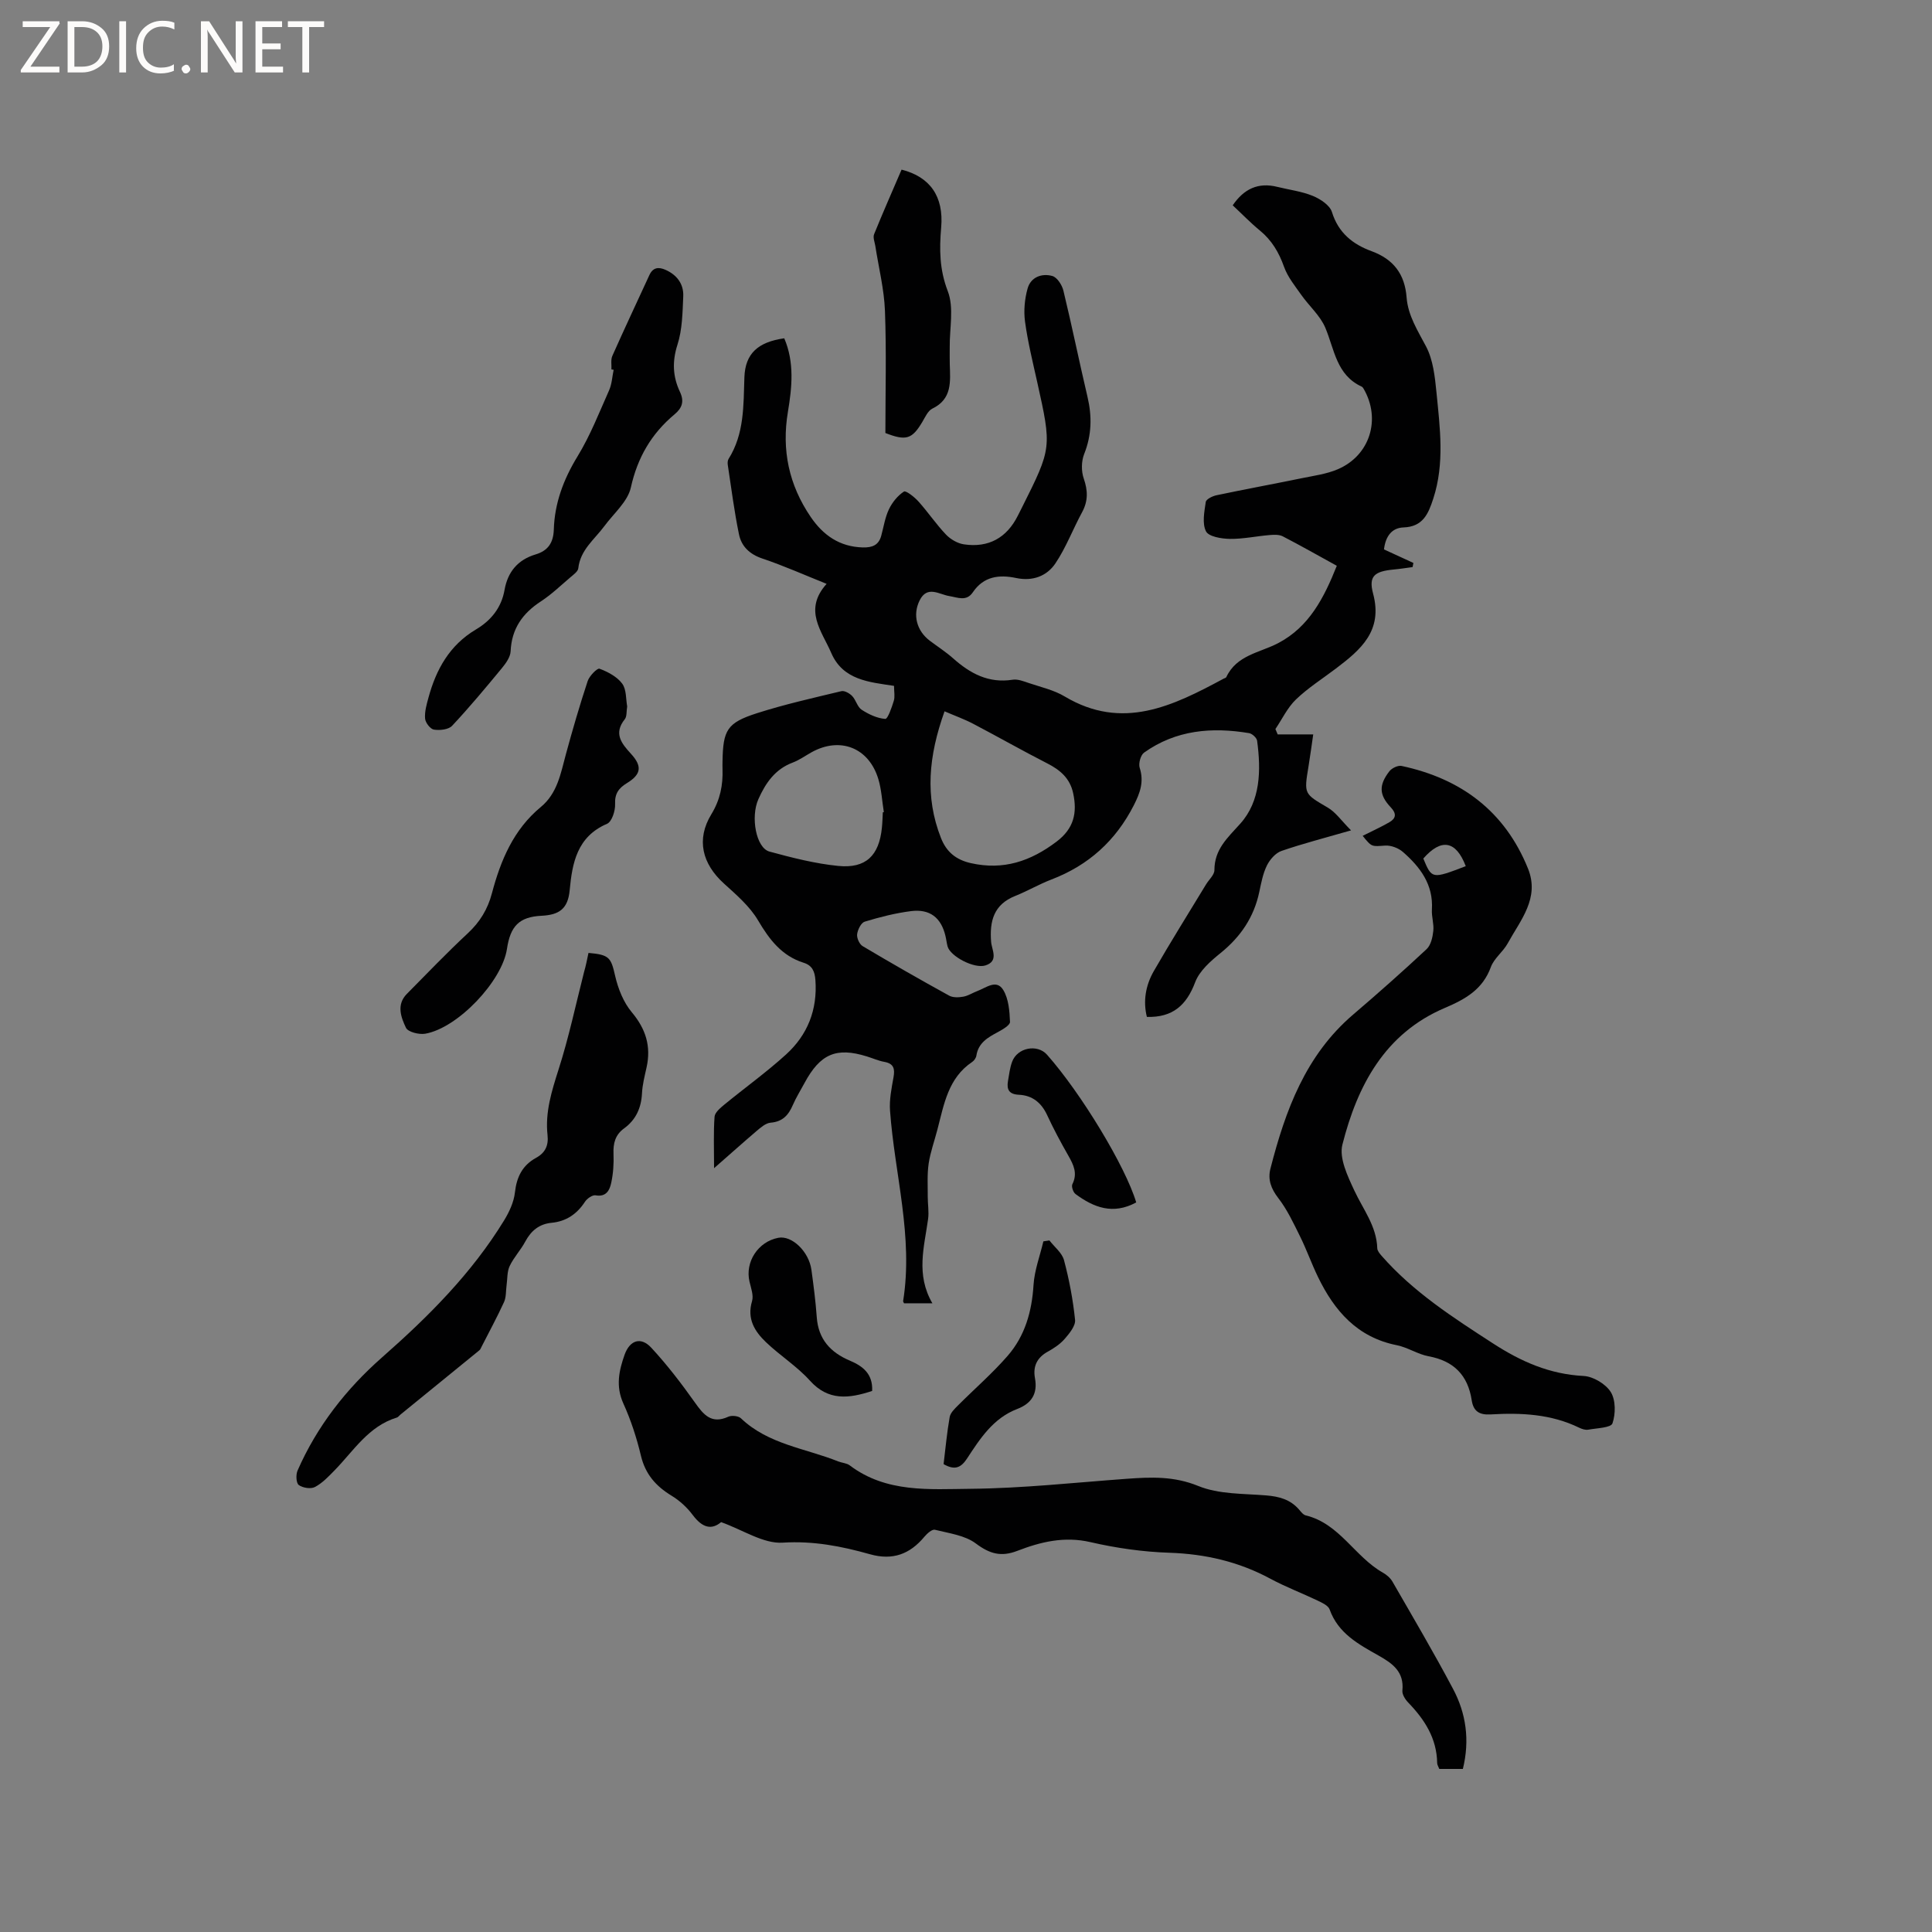 <svg enable-background="new 0 0 400 400" viewBox="0 0 400 400" xmlns="http://www.w3.org/2000/svg"><rect x="0" y="0" width="400" height="400" fill="#808080" stroke="none"/><path d="m12.4 4.8-6.1 9h6v1.2h-8v-.5l6.1-8.9h-5.7v-1.2h7.6v.4z" fill="#fcfbfa"/><path d="m14 15v-10.6h3c1.6 0 2.9.5 4 1.4s1.6 2.2 1.6 3.8-.5 3-1.6 3.9-2.4 1.5-4 1.5zm1.4-9.4v8.2h1.6c1.3 0 2.4-.4 3.1-1.1s1.1-1.8 1.1-3.1-.4-2.3-1.2-3-1.8-1-3.1-1z" fill="#fcfbfa"/><path d="m26.1 4.4v10.6h-1.4v-10.6z" fill="#fcfbfa"/><path d="m36.1 14.6c-.8.4-1.8.6-2.9.6-1.5 0-2.7-.5-3.6-1.4s-1.4-2.2-1.4-3.8c0-1.7.5-3.1 1.5-4.1s2.3-1.6 3.9-1.6c1 0 1.8.1 2.5.4v1.4c-.8-.4-1.6-.6-2.5-.6-1.2 0-2.1.4-2.9 1.2s-1.1 1.8-1.1 3.2c0 1.3.3 2.3 1 3s1.6 1.1 2.7 1.1c1 0 2-.2 2.7-.7v1.3z" fill="#fcfbfa"/><path d="m37.6 14.3c0-.2.1-.5.3-.6s.4-.3.6-.3c.3 0 .5.1.6.3s.3.4.3.6-.1.4-.3.6-.4.3-.6.3c-.3 0-.5-.1-.6-.3s-.3-.4-.3-.6z" fill="#fcfbfa"/><path d="m50.2 15h-1.6l-5.3-8.2c-.2-.2-.3-.5-.4-.7 0 .2.1.7.1 1.5v7.4h-1.4v-10.6h1.7l5.2 8.1c.2.4.4.6.4.7 0-.3-.1-.8-.1-1.5v-7.3h1.4z" fill="#fcfbfa"/><path d="m58.6 15h-5.7v-10.6h5.5v1.2h-4.1v3.4h3.8v1.2h-3.8v3.6h4.3z" fill="#fcfbfa"/><path d="m67.1 5.6h-3.1v9.4h-1.4v-9.4h-3v-1.2h7.5z" fill="#fcfbfa"/><g fill="#010102"><path d="m147.84 241.86c0-4.15-.14-7.41.1-10.65.07-.88 1.18-1.81 2-2.49 4.25-3.49 8.74-6.71 12.8-10.4 4.46-4.05 6.53-9.27 6.08-15.42-.13-1.78-.66-3.02-2.43-3.57-4.54-1.43-7.09-4.79-9.44-8.77-1.72-2.92-4.49-5.3-7.06-7.63-4.52-4.09-5.79-9.14-2.61-14.35 1.83-3.01 2.42-6.02 2.31-9.36-.02-.53-.01-1.06 0-1.59.11-6.48.93-7.98 7.1-9.96 5.73-1.84 11.64-3.16 17.5-4.57.65-.16 1.7.44 2.24 1 .79.82 1.07 2.26 1.96 2.84 1.46.95 3.21 1.78 4.89 1.9.52.04 1.35-2.37 1.77-3.74.27-.86.05-1.87.05-3.1-5.13-.78-10.58-1.17-13.01-6.84-1.93-4.49-5.82-8.86-.95-14.28-4.6-1.84-8.89-3.76-13.33-5.25-2.63-.89-4.3-2.52-4.81-4.99-.98-4.75-1.59-9.58-2.32-14.38-.06-.4-.04-.92.16-1.24 3.28-5.22 3.08-11.07 3.28-16.91.17-4.91 2.81-7.3 8.25-8.07 2.13 4.97 1.61 10.13.76 15.22-1.33 7.93.21 15.15 4.72 21.77 2.59 3.8 5.99 6.18 10.78 6.31 1.96.05 3.3-.46 3.83-2.45.5-1.84.78-3.78 1.59-5.46.68-1.42 1.81-2.82 3.1-3.66.41-.26 2.19 1.14 3.02 2.07 1.98 2.21 3.65 4.7 5.69 6.84.94.98 2.39 1.83 3.71 2.02 5.11.76 8.87-1.36 11.16-5.93.28-.57.58-1.13.86-1.7 6.19-12.37 6.18-12.36 3.14-26.03-.92-4.13-1.94-8.26-2.51-12.45-.3-2.23-.08-4.68.53-6.85.65-2.36 2.93-3.21 5.12-2.6 1 .28 2.02 1.87 2.3 3.05 1.77 7.31 3.27 14.68 4.99 22 .95 4.04.87 7.88-.69 11.8-.6 1.5-.62 3.57-.09 5.09.86 2.49.92 4.63-.34 6.96-1.9 3.5-3.32 7.31-5.52 10.59-1.78 2.66-4.73 3.76-8.14 3.04-3.51-.74-6.72-.36-8.96 2.95-1.32 1.96-3.11 1.08-4.88.79-2.1-.34-4.57-2.27-6.14.9-1.49 3-.61 6.3 2.11 8.35 1.61 1.21 3.32 2.31 4.82 3.64 3.53 3.14 7.35 5.21 12.32 4.43 1.06-.17 2.28.32 3.37.69 2.51.85 5.19 1.44 7.42 2.78 11.97 7.14 22.43 1.94 32.9-3.69.19-.1.47-.16.55-.31 2.13-4.59 6.93-5.05 10.75-7.05 6.42-3.37 9.49-9.39 12.13-16.01-3.78-2.08-7.44-4.16-11.19-6.1-.76-.39-1.84-.34-2.75-.26-2.74.23-5.48.83-8.22.79-1.72-.03-4.36-.46-4.92-1.56-.83-1.64-.35-4.05-.05-6.08.08-.58 1.4-1.23 2.25-1.4 5.89-1.24 11.82-2.33 17.72-3.54 2.48-.51 5.06-.85 7.35-1.83 6.68-2.85 9-10.37 5.38-16.64-.1-.18-.24-.39-.41-.47-5.25-2.41-5.64-7.69-7.54-12.2-1.06-2.51-3.35-4.49-4.97-6.79-1.31-1.86-2.82-3.71-3.57-5.81-1.06-2.99-2.54-5.5-5-7.52-1.95-1.6-3.72-3.44-5.63-5.22 2.32-3.41 5.28-4.81 9.24-3.82 2.46.61 5.04.92 7.35 1.87 1.55.64 3.51 1.92 3.95 3.33 1.33 4.32 4.32 6.69 8.2 8.11 4.56 1.67 6.89 4.76 7.26 9.57.29 3.79 2.31 6.88 4.04 10.18 1.45 2.76 1.82 6.23 2.14 9.43.72 7.36 1.73 14.75-.66 22.07-1.03 3.17-2.15 5.81-6.17 5.95-2.39.09-3.71 1.81-4.03 4.55 1.98.91 4.03 1.86 6.09 2.8-.06.29-.11.58-.17.86-1.3.17-2.59.38-3.89.5-3.98.38-5.27 1.34-4.28 5.01 2.06 7.7-2.58 11.61-7.7 15.49-2.78 2.11-5.77 4-8.27 6.4-1.76 1.69-2.86 4.06-4.26 6.13.16.37.31.74.47 1.11h7.36c-.28 1.89-.59 4.27-.98 6.64-.96 5.77-.9 5.64 4 8.52 1.65.97 2.83 2.73 4.81 4.71-5.54 1.6-10.04 2.75-14.41 4.26-1.23.43-2.41 1.79-3.01 3.01-.83 1.68-1.18 3.61-1.58 5.48-1.1 5.21-3.84 9.26-7.97 12.61-2.08 1.68-4.4 3.7-5.3 6.07-1.79 4.75-4.63 7.34-10 7.19-.81-3.21-.28-6.51 1.43-9.48 3.48-6.05 7.19-11.97 10.81-17.94.6-1 1.74-1.98 1.74-2.97.01-4.31 2.68-6.64 5.35-9.61 4.22-4.69 4.32-11.05 3.49-17.18-.08-.6-1.01-1.46-1.65-1.57-7.72-1.29-15.16-.67-21.75 4.03-.72.51-1.19 2.25-.91 3.14.93 2.9.08 5.21-1.22 7.77-3.75 7.34-9.37 12.42-17.05 15.36-2.56.98-4.96 2.39-7.51 3.41-4.44 1.77-5.32 5.21-4.98 9.5.13 1.66 1.64 3.98-1.17 4.88-2.33.74-7.3-1.89-7.85-3.95-.19-.72-.26-1.46-.44-2.18-.9-3.76-3.22-5.61-7.14-5.11-3.23.41-6.44 1.23-9.57 2.18-.75.23-1.45 1.65-1.57 2.6-.1.78.47 2.06 1.13 2.46 5.92 3.52 11.9 6.94 17.93 10.26.79.43 1.98.38 2.92.21 1.02-.18 1.95-.81 2.94-1.18 1.8-.67 3.96-2.52 5.36-.16 1.09 1.83 1.28 4.33 1.37 6.56.03.67-1.51 1.57-2.47 2.09-2.1 1.12-4.08 2.23-4.49 4.89-.07.47-.45 1.03-.85 1.3-5 3.34-5.85 8.78-7.21 13.98-.61 2.36-1.46 4.68-1.82 7.07-.33 2.23-.18 4.54-.19 6.82-.01 1.56.28 3.15.07 4.68-.79 5.74-2.58 11.46.89 17.43-2.53 0-4.24 0-5.87 0-.11-.25-.2-.35-.19-.44 2.15-13.36-1.76-26.3-2.71-39.45-.16-2.27.31-4.62.72-6.89.31-1.75.08-2.84-1.89-3.2-1.24-.22-2.42-.76-3.63-1.13-6.34-1.97-9.67-.53-12.94 5.57-.8 1.49-1.71 2.94-2.38 4.49-.9 2.08-2.11 3.46-4.6 3.66-1.02.08-2.05 1-2.92 1.73-2.71 2.31-5.38 4.71-8.79 7.69zm47.72-94.59c-3.32 9.27-4.1 17.69-.75 26.21 1.11 2.84 3.05 4.51 6.18 5.22 6.75 1.53 12.39-.39 17.76-4.45 3.59-2.71 4.31-5.95 3.44-10.01-.66-3.1-2.68-4.82-5.37-6.19-5.15-2.63-10.18-5.5-15.3-8.18-1.82-.96-3.78-1.66-5.96-2.6zm-12.78 20.91c.07-.01.14-.03.21-.04-.37-2.29-.48-4.65-1.14-6.84-1.96-6.51-7.92-8.83-13.83-5.55-1.29.72-2.52 1.61-3.89 2.13-3.66 1.37-5.62 4.23-7.12 7.59-1.64 3.68-.48 10.08 2.3 10.84 4.67 1.27 9.43 2.49 14.23 2.97 5.75.57 8.47-2.15 9.05-7.92.11-1.07.13-2.13.19-3.18z"/><path d="m302.87 366.24c-1.71 0-3.26 0-4.88 0-.17-.46-.44-.84-.44-1.23-.08-5.1-2.59-8.99-5.99-12.51-.62-.64-1.29-1.69-1.21-2.48.39-3.9-2.03-5.62-4.94-7.26-4.14-2.33-8.36-4.59-10.13-9.55-.29-.8-1.54-1.37-2.45-1.81-3.24-1.55-6.63-2.83-9.79-4.53-6.56-3.54-13.48-5.14-20.95-5.39-5.47-.18-11-.97-16.33-2.2-5.41-1.25-10.3-.06-15.14 1.81-3.34 1.29-5.7.63-8.57-1.52-2.27-1.71-5.58-2.12-8.49-2.85-.58-.14-1.61.77-2.16 1.43-3.01 3.62-6.57 4.97-11.28 3.64-5.88-1.66-11.72-2.8-18.08-2.4-3.99.25-8.17-2.61-12.74-4.25-1.94 1.63-3.84 1.25-5.89-1.49-1.17-1.57-2.73-2.99-4.4-4-3.23-1.97-5.4-4.44-6.31-8.25-.88-3.69-2.07-7.37-3.64-10.82-1.61-3.55-.92-6.79.26-10.11 1.07-2.99 3.35-3.78 5.51-1.45 3.29 3.55 6.26 7.43 9.06 11.38 1.8 2.54 3.42 4.49 6.89 2.92.71-.32 2.1-.18 2.63.33 5.66 5.4 13.32 6.19 20.13 8.92.78.31 1.75.34 2.39.82 7.55 5.72 16.5 4.93 25.02 4.85 10.78-.1 21.54-1.29 32.31-2.07 5.04-.37 9.81-.57 14.84 1.49 4.25 1.74 9.34 1.56 14.07 1.95 2.67.22 4.97.84 6.76 2.9.41.48.88 1.11 1.42 1.24 6.99 1.69 10.13 8.55 15.93 11.83.79.44 1.58 1.12 2.02 1.89 4.22 7.33 8.52 14.62 12.48 22.09 2.78 5.16 3.55 10.76 2.09 16.68z"/><path d="m282.13 173.05c1.97-1 3.8-1.82 5.53-2.82 1.38-.8 1.51-1.78.3-3.06-2.44-2.58-2.53-4.6-.31-7.48.51-.66 1.78-1.27 2.53-1.11 12.3 2.62 21.37 9.36 26.17 21.23 2.49 6.15-1.57 10.7-4.2 15.51-.96 1.75-2.82 3.08-3.48 4.89-1.69 4.64-5.26 6.65-9.51 8.46-12.45 5.29-18.13 16.08-21.23 28.31-.71 2.81 1.09 6.54 2.47 9.51 1.82 3.91 4.61 7.37 4.75 11.96.02.53.51 1.11.9 1.56 6.56 7.48 14.78 12.77 23.06 18.13 5.85 3.79 11.74 6.38 18.76 6.74 1.99.1 4.59 1.66 5.63 3.34 1.03 1.67 1.01 4.53.34 6.48-.32.91-3.25.98-5.02 1.3-.58.1-1.29-.13-1.85-.4-5.83-2.85-12.05-3.13-18.34-2.76-2.34.14-3.58-.64-3.93-2.94-.79-5.17-3.71-8.14-8.93-9.1-2.26-.42-4.32-1.84-6.58-2.29-8.18-1.63-12.92-7.11-16.32-14.14-1.34-2.76-2.36-5.67-3.72-8.41-1.34-2.71-2.65-5.52-4.48-7.89-1.51-1.95-2.22-3.86-1.64-6.12 3.09-12.03 7.26-23.47 17.13-31.9 5.16-4.41 10.24-8.91 15.2-13.54.89-.83 1.25-2.46 1.39-3.77.16-1.44-.38-2.96-.29-4.43.32-5.18-2.43-8.8-6.01-11.93-.93-.81-2.47-1.39-3.67-1.31-2.76.18-2.75.37-4.65-2.02zm21.34 6.28c-2.04-5.33-5.09-5.8-8.79-1.58 1.78 4.26 1.78 4.26 8.79 1.58z"/><path d="m121.84 197.29c4.36.37 4.66 1 5.52 4.76.61 2.66 1.73 5.48 3.45 7.53 2.92 3.48 4.02 7.08 3.05 11.44-.39 1.76-.85 3.53-.94 5.31-.15 3.04-1.25 5.5-3.72 7.3-1.82 1.32-2.27 3.09-2.18 5.26.08 1.99-.05 4.04-.47 5.99-.32 1.51-1.01 2.99-3.25 2.6-.65-.11-1.74.66-2.18 1.32-1.67 2.56-3.89 4.08-6.95 4.37-2.52.25-4.2 1.62-5.4 3.85-.94 1.77-2.38 3.28-3.24 5.08-.56 1.17-.46 2.66-.65 4.01-.16 1.17-.06 2.45-.53 3.48-1.43 3.12-3.07 6.14-4.63 9.2-.14.27-.25.6-.48.78-5.44 4.45-10.89 8.88-16.35 13.32-.25.2-.45.52-.73.6-5.87 1.79-8.93 6.87-12.88 10.92-1.25 1.28-2.54 2.65-4.08 3.46-.85.45-2.52.19-3.34-.41-.55-.4-.63-2.13-.26-2.98 4.01-9.17 10.08-16.92 17.51-23.46 9.6-8.44 18.55-17.39 25.26-28.35 1.07-1.75 2.02-3.8 2.24-5.79.36-3.22 1.56-5.62 4.39-7.17 1.88-1.03 2.6-2.54 2.36-4.7-.52-4.74.86-9.11 2.29-13.6 2.12-6.62 3.56-13.45 5.28-20.19.38-1.29.63-2.63.91-3.93z"/><path d="m126.59 76.49c.05-.94-.17-2 .19-2.81 2.49-5.61 5.11-11.16 7.67-16.73.75-1.62 1.92-1.72 3.37-1.07 2.36 1.06 3.75 2.94 3.64 5.47-.15 3.37-.19 6.88-1.2 10.02-1.12 3.49-.97 6.61.51 9.75.94 1.99.47 3.35-1.13 4.68-4.77 3.99-7.65 8.92-9.03 15.14-.65 2.92-3.54 5.35-5.47 7.97-2.04 2.76-4.99 4.92-5.41 8.74-.07.67-.98 1.31-1.61 1.85-2.02 1.72-3.95 3.58-6.15 5.02-3.8 2.48-6.04 5.66-6.25 10.31-.05 1.2-.98 2.49-1.8 3.49-3.35 4.06-6.72 8.11-10.32 11.95-.74.79-2.55.98-3.76.79-.74-.11-1.76-1.43-1.83-2.28-.12-1.42.31-2.92.7-4.34 1.59-5.86 4.37-10.87 9.82-14.11 3.09-1.83 5.28-4.48 5.93-8.19.66-3.74 2.74-6.25 6.45-7.36 2.5-.75 3.66-2.36 3.75-5.12.16-5.49 2.01-10.42 4.91-15.17 2.63-4.3 4.49-9.08 6.55-13.71.57-1.29.63-2.81.93-4.22-.17-.02-.31-.05-.46-.07z"/><path d="m129.85 146.24c-.17 1.05-.04 2.09-.49 2.66-2.37 2.96-.69 5.02 1.28 7.17 2.35 2.57 2.13 4.25-.85 6.07-1.68 1.03-2.54 2.16-2.44 4.34.06 1.38-.67 3.65-1.67 4.08-6.21 2.65-7.21 8.14-7.73 13.72-.36 3.9-2.18 5.14-5.84 5.32-4.67.23-6.45 2.19-7.15 6.86-1 6.68-10.17 16.38-16.92 17.56-1.28.22-3.57-.35-3.99-1.23-1.03-2.17-2.02-4.79.19-7.02 4.17-4.22 8.28-8.51 12.62-12.55 2.51-2.33 4.12-5 4.98-8.25 1.81-6.84 4.48-13.22 10.12-17.88 3.46-2.86 4.12-6.95 5.2-10.92 1.38-5.09 2.86-10.16 4.51-15.16.35-1.07 1.99-2.73 2.45-2.56 1.74.65 3.63 1.65 4.7 3.09.9 1.22.75 3.22 1.03 4.7z"/><path d="m186.66 35.12c5.88 1.49 8.76 5.53 8.2 11.97-.39 4.57-.36 8.7 1.37 13.2 1.32 3.42.35 7.72.4 11.63.01 1.16-.03 2.33.01 3.49.11 3.57.53 7.19-3.61 9.19-.92.45-1.48 1.76-2.07 2.75-2.12 3.57-3.36 3.98-7.65 2.3 0-8.38.23-16.85-.09-25.29-.17-4.49-1.3-8.94-1.99-13.41-.13-.82-.53-1.77-.26-2.45 1.81-4.47 3.77-8.9 5.69-13.38z"/><path d="m180.57 287.98c-4.83 1.59-9.08 2.1-12.9-2.15-2.67-2.96-6.17-5.16-9.07-7.93-2.35-2.24-3.99-4.85-2.9-8.5.36-1.19-.21-2.71-.52-4.03-.97-4.09 1.76-8.3 5.97-9.1 2.8-.53 6.33 2.84 6.85 6.65.44 3.25.87 6.51 1.1 9.78.32 4.57 2.85 7.32 6.87 9.01 2.69 1.14 4.77 2.75 4.6 6.27z"/><path d="m195.36 303.13c.4-3.26.69-6.53 1.26-9.74.15-.88 1.02-1.71 1.72-2.41 3.43-3.44 7.13-6.64 10.3-10.29 3.57-4.11 5-9.15 5.34-14.64.19-3.04 1.33-6.03 2.04-9.04.42-.06.83-.13 1.25-.19 1.04 1.35 2.61 2.56 3.02 4.08 1.08 4.04 1.86 8.19 2.29 12.35.13 1.23-1.14 2.79-2.11 3.91-.95 1.1-2.24 1.97-3.53 2.68-2.25 1.24-3.11 3.06-2.66 5.5.59 3.21-.7 5.23-3.69 6.38-4.96 1.9-7.68 6.13-10.4 10.29-1.2 1.8-2.46 2.49-4.83 1.12z"/><path d="m235.24 248.95c-4.83 2.62-8.82 1.03-12.57-1.74-.48-.36-.88-1.55-.65-2.03 1.12-2.23.26-4-.83-5.91-1.57-2.75-3.07-5.55-4.4-8.42-1.19-2.56-3.07-4.06-5.82-4.19-2.05-.09-2.58-1.07-2.28-2.83.23-1.35.39-2.74.86-4.01 1.08-2.93 5.21-3.72 7.22-1.46 7.07 7.98 16.27 23.18 18.47 30.59z"/></g></svg>